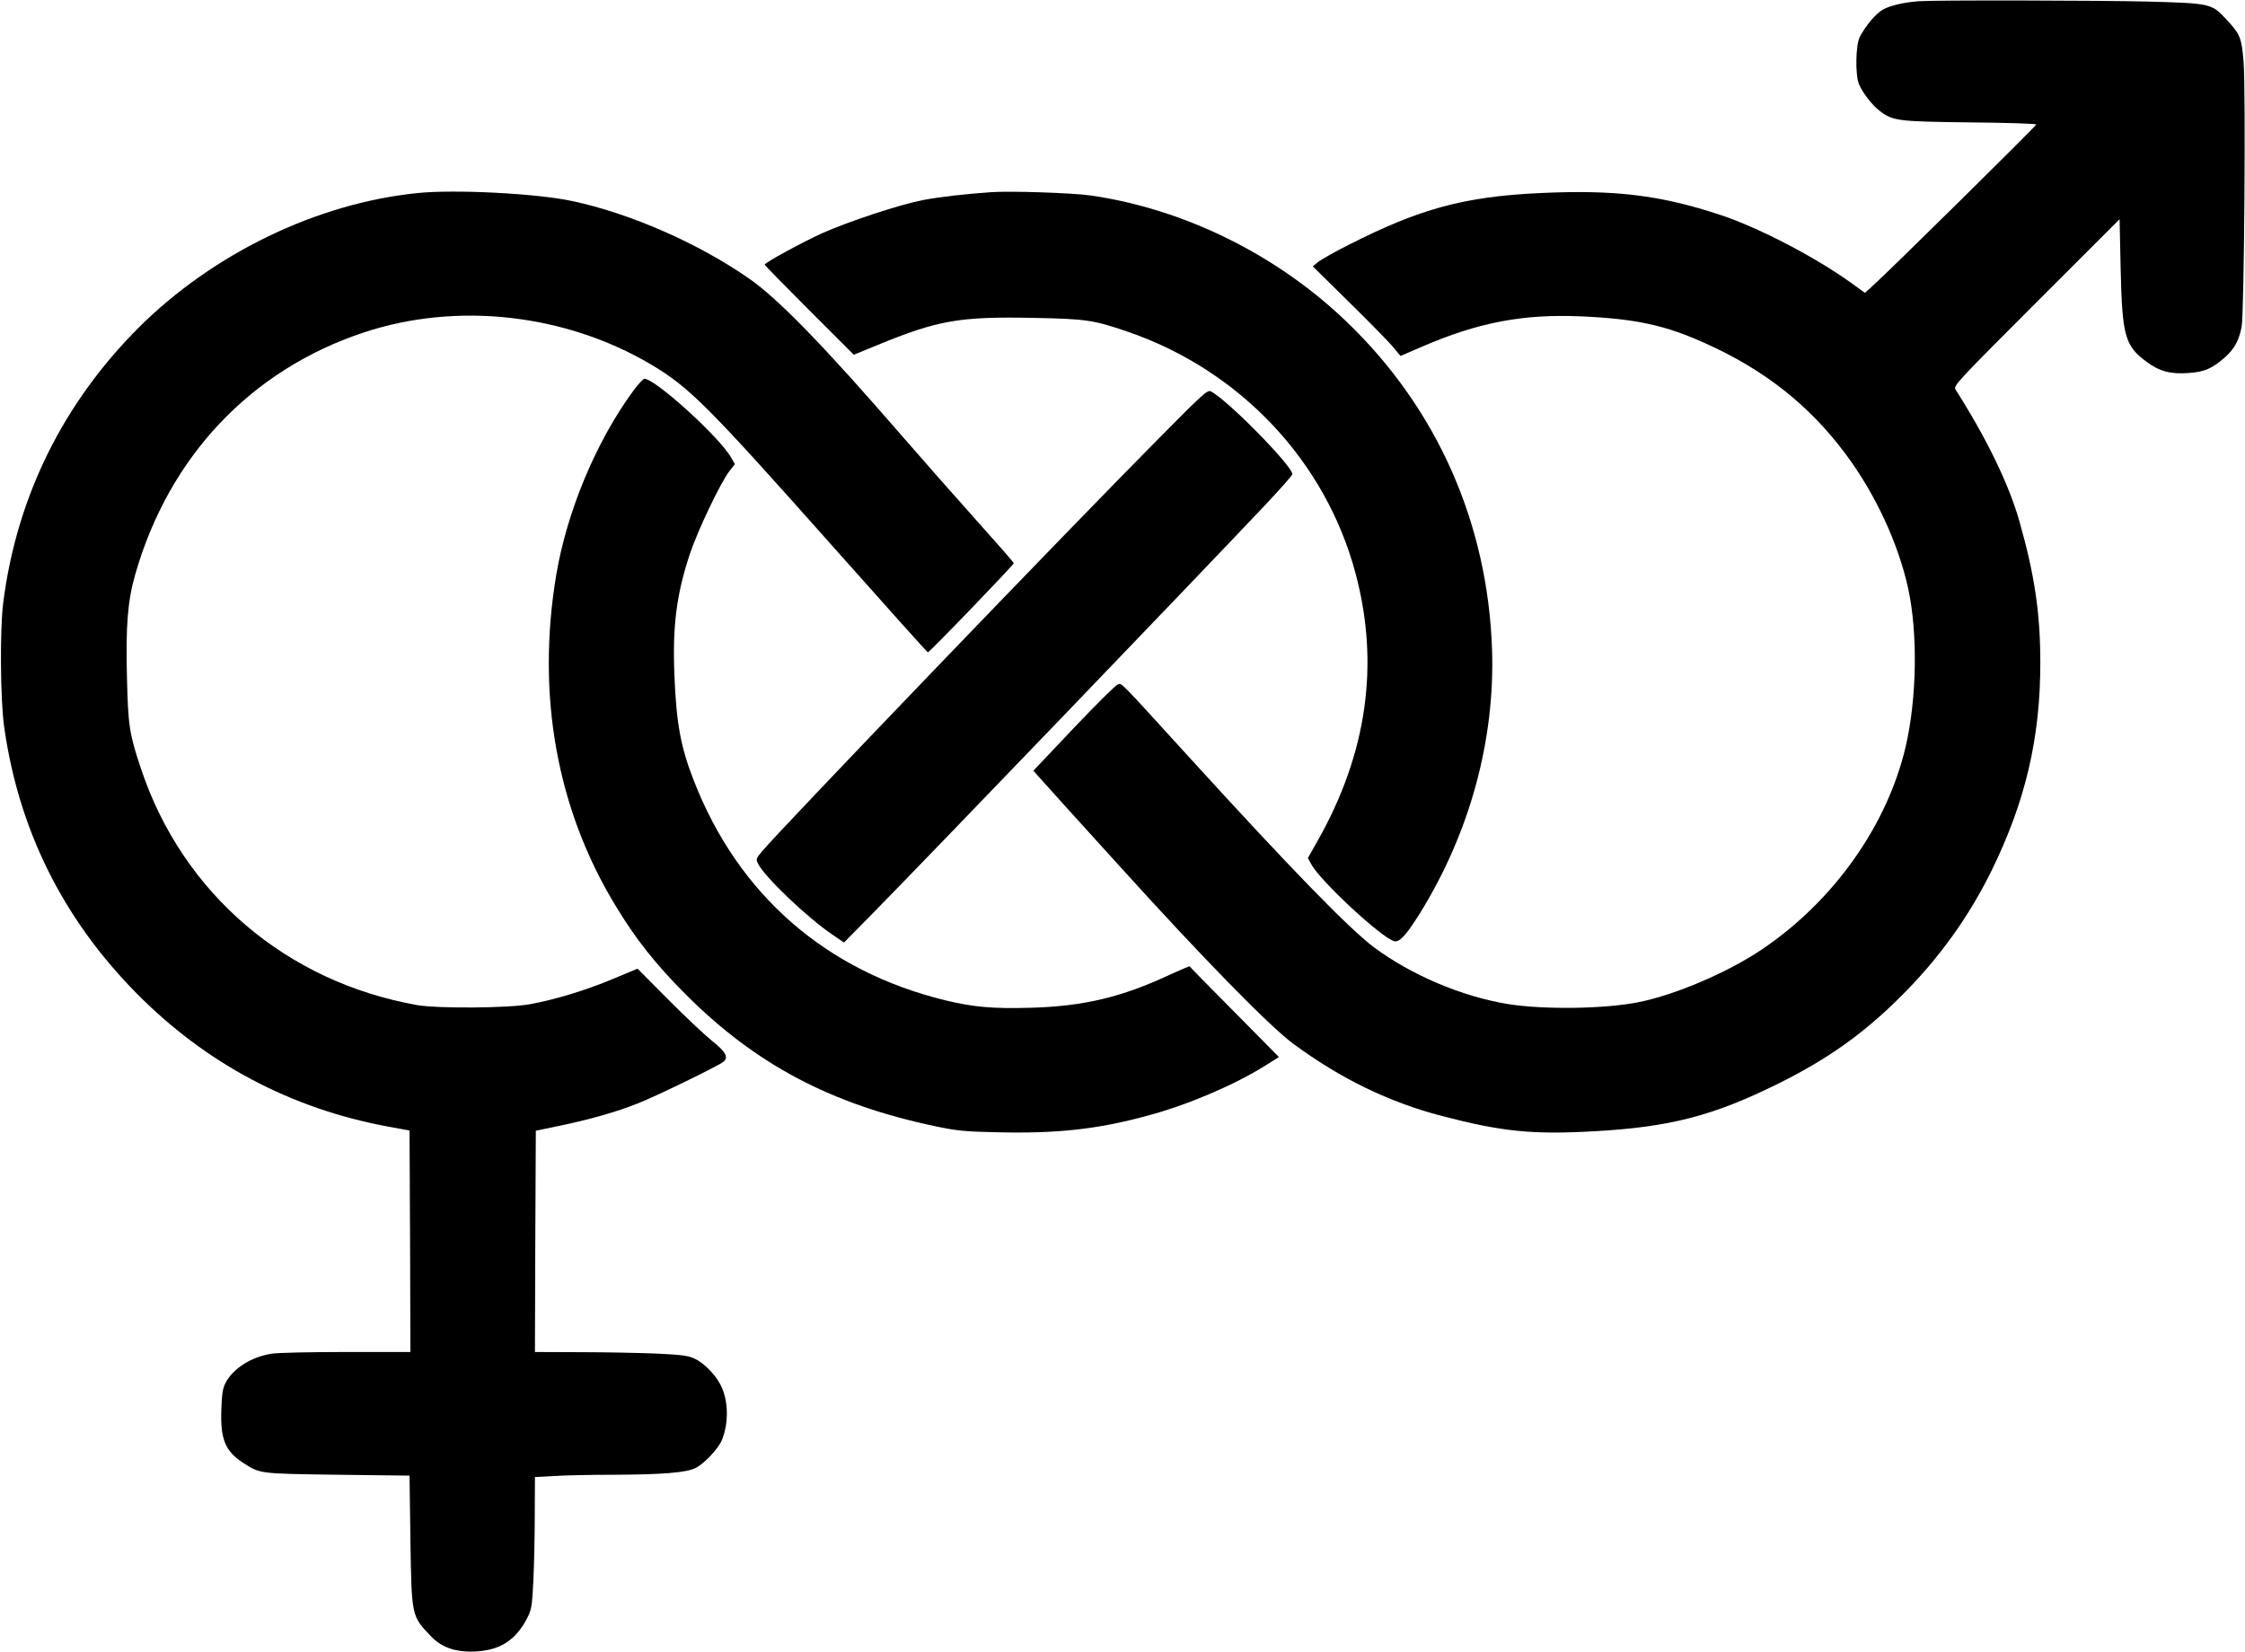  <svg version="1.0" xmlns="http://www.w3.org/2000/svg"
 width="1280pt" height="942pt" viewBox="0 0 1280 942"
 preserveAspectRatio="xMidYMid meet"><g transform="translate(0,942) scale(0.1,-0.1)"
fill="#000000" stroke="none">
<path d="M10940 9413 c-85 -6 -165 -25 -205 -48 -40 -23 -97 -90 -131 -155
-24 -45 -27 -216 -5 -270 21 -49 75 -120 119 -153 75 -57 102 -60 515 -65 207
-2 377 -7 377 -12 0 -8 -854 -851 -936 -923 l-41 -37 -79 57 c-204 147 -527
315 -744 387 -344 114 -605 145 -1030 125 -431 -20 -685 -89 -1090 -295 -80
-40 -158 -85 -175 -98 l-30 -25 211 -208 c116 -114 229 -229 250 -256 l39 -47
125 54 c320 138 575 186 902 172 316 -14 483 -50 716 -156 331 -149 586 -350
791 -624 172 -229 304 -513 361 -774 55 -255 49 -622 -14 -897 -105 -452 -412
-885 -823 -1161 -192 -129 -486 -255 -695 -298 -194 -40 -549 -45 -755 -11
-259 43 -545 164 -758 322 -141 105 -474 447 -1067 1098 -400 439 -370 409
-396 401 -12 -4 -125 -116 -251 -249 l-229 -242 31 -35 c16 -19 224 -249 461
-510 475 -525 854 -912 988 -1011 269 -199 548 -335 849 -413 345 -90 516
-107 872 -87 431 24 678 89 1047 272 284 141 490 288 705 504 211 211 382 449
510 710 193 394 278 755 278 1185 0 286 -33 504 -120 810 -60 210 -185 468
-363 748 -14 21 0 37 460 497 l475 475 6 -282 c9 -386 24 -440 149 -532 73
-54 136 -71 240 -63 88 6 132 25 203 87 57 50 82 97 98 177 14 78 24 1345 11
1509 -11 138 -19 158 -97 242 -85 92 -89 93 -445 103 -288 7 -1213 9 -1310 2z"/>
<path d="M2380 8319 c-573 -58 -1164 -344 -1589 -767 -433 -433 -697 -969
-773 -1572 -19 -154 -16 -543 5 -700 82 -589 334 -1097 755 -1524 397 -402
882 -659 1437 -761 l120 -22 3 -631 2 -632 -367 0 c-203 0 -394 -4 -426 -10
-115 -18 -217 -84 -260 -164 -17 -33 -22 -63 -25 -152 -6 -175 22 -242 132
-311 89 -57 89 -57 531 -63 l410 -5 5 -370 c7 -436 6 -430 119 -548 62 -65
147 -92 263 -84 135 9 222 68 285 192 23 45 27 67 34 210 4 88 8 257 8 376 l1
216 113 6 c61 4 213 7 337 7 277 1 415 12 467 39 49 25 127 108 148 157 41 98
39 229 -7 317 -29 57 -93 123 -145 148 -38 18 -71 23 -221 30 -97 4 -293 8
-435 8 l-257 1 2 631 3 631 135 28 c165 34 325 79 445 127 101 39 460 214 488
237 33 26 17 56 -63 120 -41 33 -154 139 -250 236 l-175 176 -139 -58 c-152
-64 -328 -118 -476 -145 -120 -22 -523 -25 -640 -5 -748 132 -1339 637 -1576
1348 -66 196 -74 247 -80 519 -8 293 4 440 47 589 192 672 660 1167 1303 1380
531 176 1147 107 1637 -182 219 -130 322 -233 1039 -1040 294 -331 537 -602
540 -602 10 0 490 499 490 508 0 5 -93 111 -207 238 -113 126 -307 346 -431
489 -441 509 -703 779 -869 895 -289 202 -681 374 -1013 444 -203 43 -667 67
-880 45z"/>
<path d="M5650 8324 c-156 -11 -293 -27 -388 -45 -130 -25 -416 -119 -572
-188 -113 -51 -330 -169 -330 -180 0 -4 114 -120 254 -260 l254 -254 129 53
c353 145 472 166 906 157 291 -6 332 -12 525 -78 642 -220 1131 -739 1301
-1380 138 -517 65 -1026 -216 -1523 l-56 -99 19 -35 c51 -96 402 -421 473
-439 31 -8 68 33 148 161 283 457 427 985 410 1501 -24 721 -314 1376 -829
1870 -398 383 -926 643 -1458 720 -102 15 -460 27 -570 19z"/>
<path d="M3612 7193 c-212 -288 -380 -689 -441 -1054 -113 -681 3 -1332 338
-1883 117 -194 231 -337 405 -511 397 -396 824 -622 1416 -747 128 -27 170
-31 357 -35 338 -8 571 17 853 94 226 60 490 172 669 283 l83 52 -253 256
c-140 141 -255 258 -256 261 -2 2 -51 -19 -110 -46 -277 -130 -496 -182 -800
-190 -211 -6 -324 4 -481 42 -683 166 -1183 603 -1436 1253 -76 194 -100 329
-111 607 -11 274 12 456 88 685 44 133 177 412 227 475 l30 38 -21 37 c-65
116 -433 450 -495 450 -6 0 -35 -30 -62 -67z"/>
<path d="M6614 6927 c-531 -535 -2175 -2247 -2271 -2364 -33 -40 -34 -43 -20
-70 38 -75 278 -304 419 -400 l70 -48 187 190 c305 311 1818 1885 2222 2313
79 84 145 159 147 167 9 39 -366 422 -464 473 -19 10 -46 -14 -290 -261z"/>
</g>
</svg>
